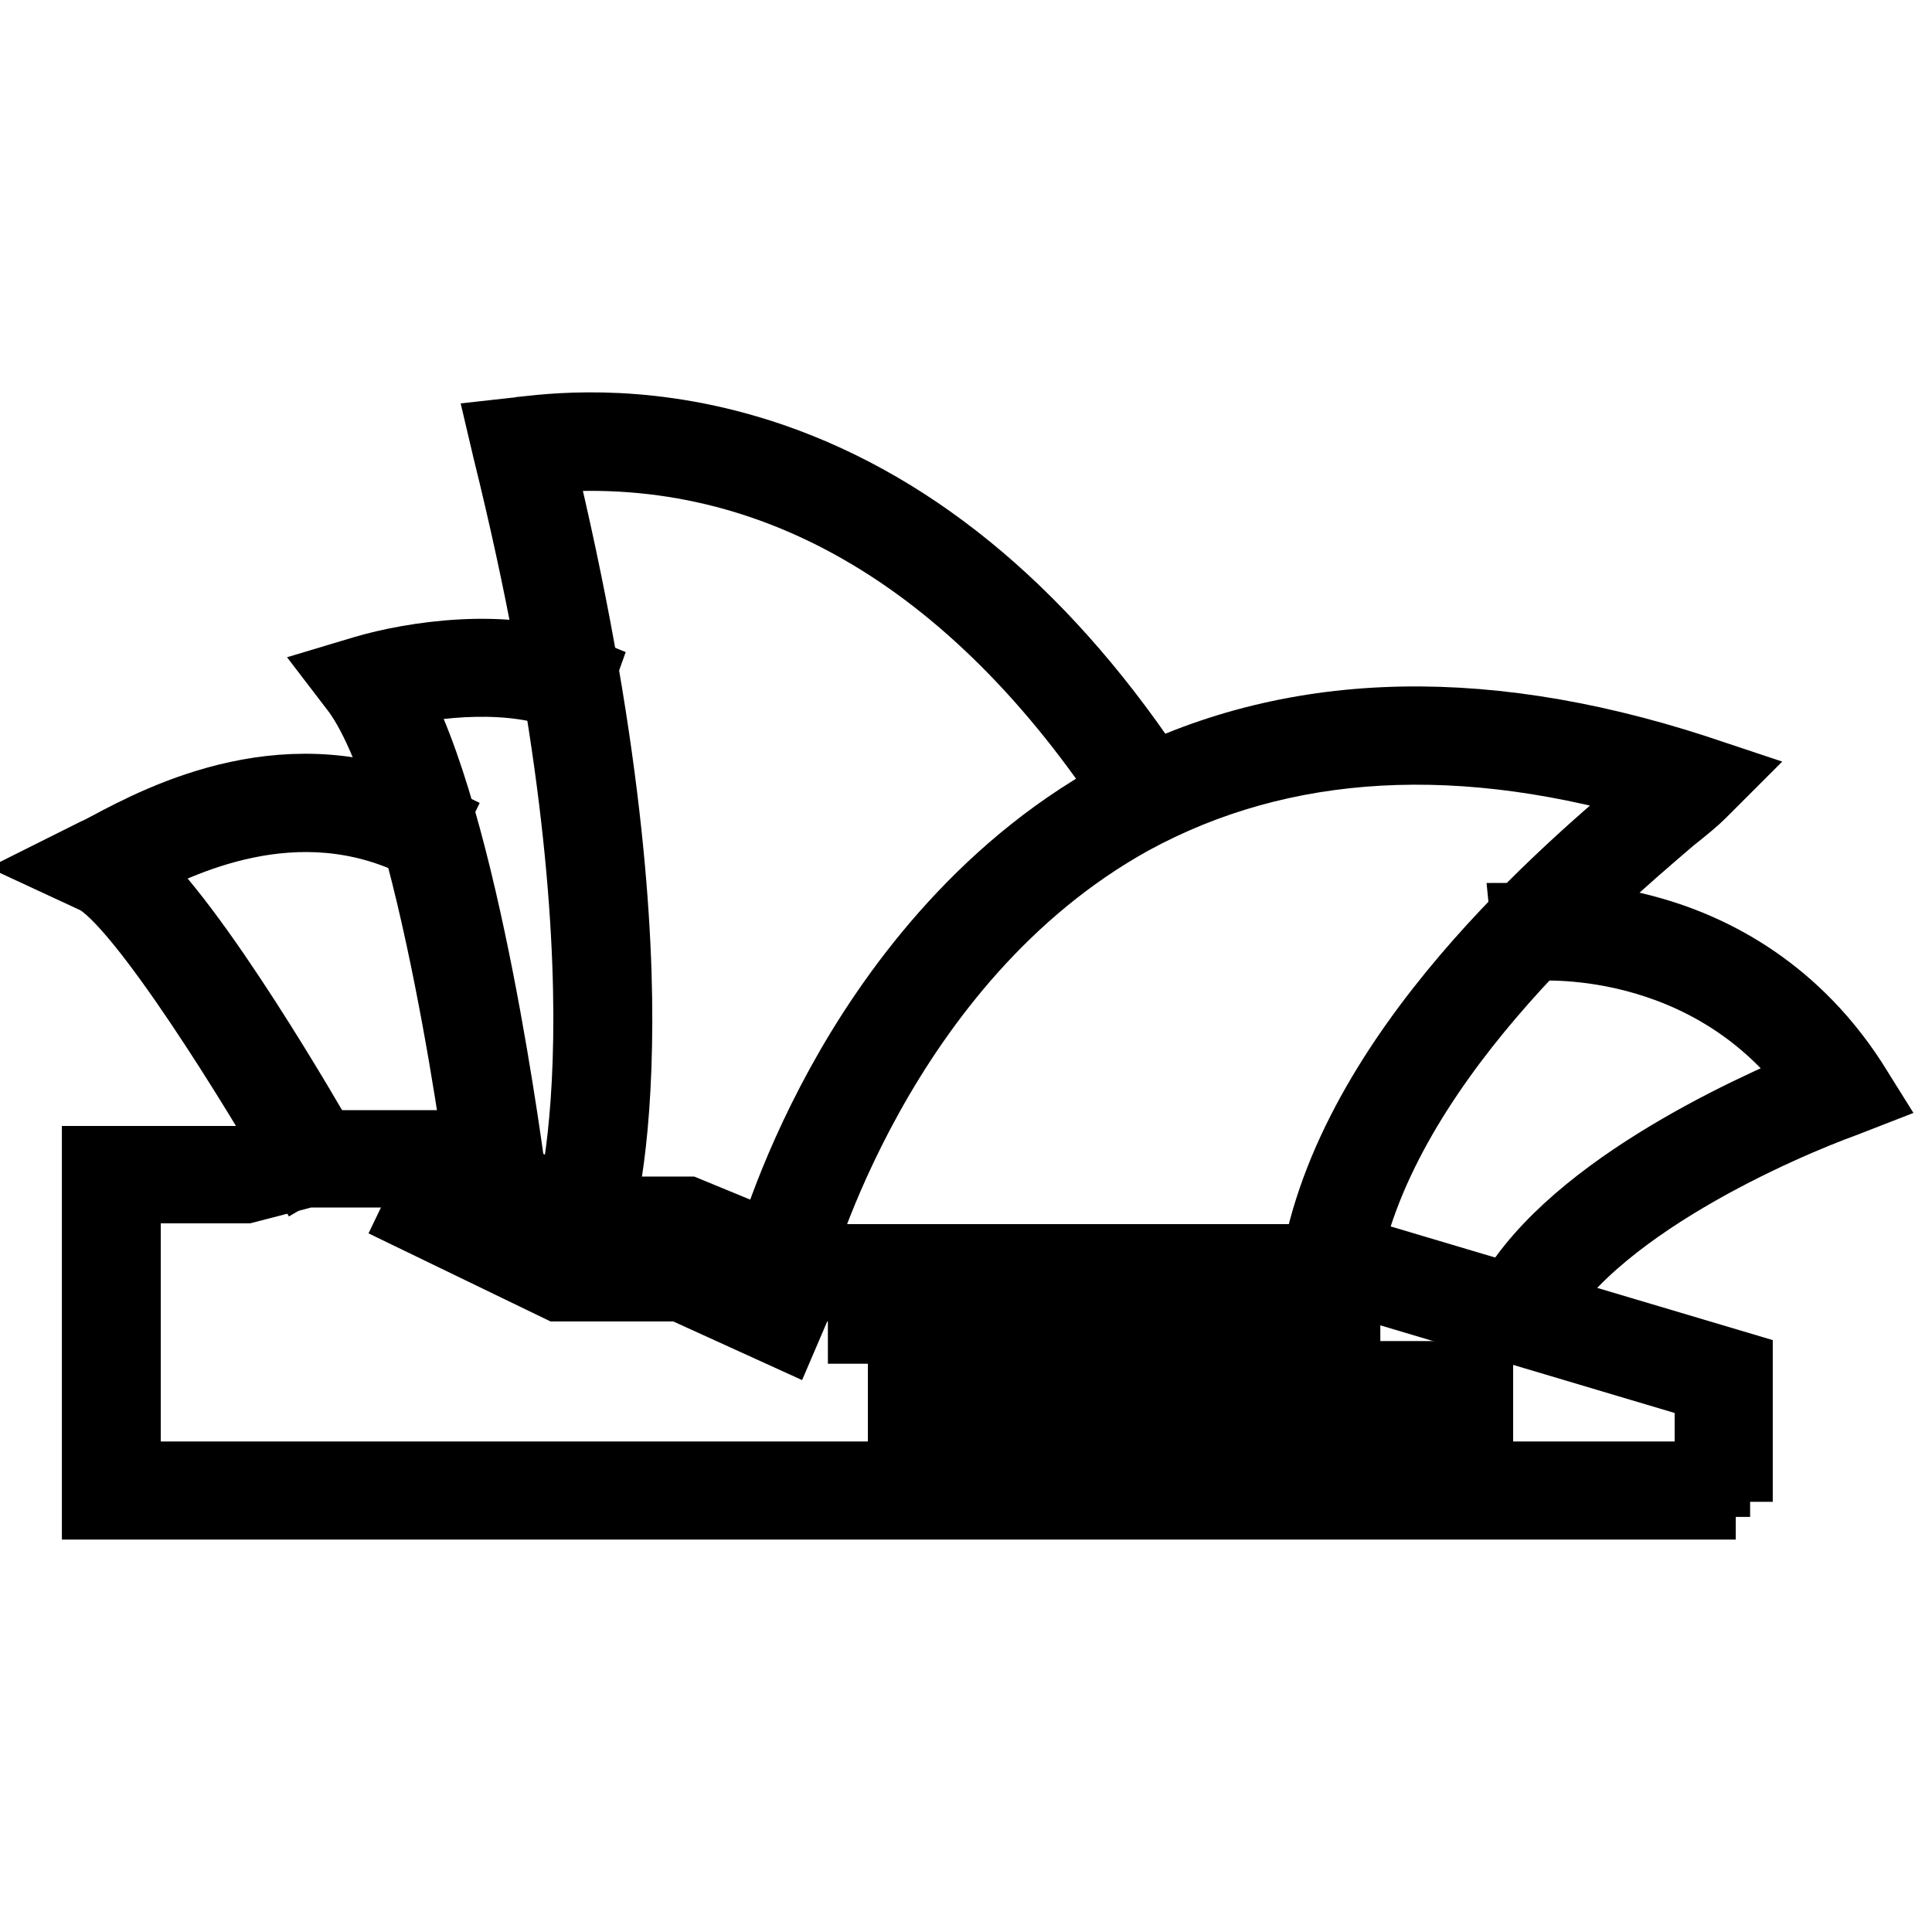 <?xml version="1.0" encoding="utf-8"?>
<!-- Svg Vector Icons : http://www.onlinewebfonts.com/icon -->
<!DOCTYPE svg PUBLIC "-//W3C//DTD SVG 1.1//EN" "http://www.w3.org/Graphics/SVG/1.1/DTD/svg11.dtd">
<svg version="1.1" xmlns="http://www.w3.org/2000/svg" xmlns:xlink="http://www.w3.org/1999/xlink" x="0px" y="0px" viewBox="0 0 256 256" enable-background="new 0 0 256 256" xml:space="preserve">
<g> <path stroke-width="10" fill-opacity="0" stroke="#000000"  d="M230,199H13.2v-44.8l18.8,0l8.1-2.1h18.4l18.8,8.8h13.7l15.3,6.3h76l0.2,0l47.4,14.1V199z M16.3,196h210.6 v-12.5l-45-13.4h-76.1l-15.3-6.3H76.7L58,155H40.6l-8.1,2.1l-16.2,0V196z"/> <path stroke-width="10" fill-opacity="0" stroke="#000000"  d="M40.1,154.3c-5.5-9.6-21.1-35.2-27.3-38.2l-2.8-1.3l2.8-1.4c0.5-0.2,1-0.5,1.6-0.8 c7.3-3.9,24.3-12.8,42.5-3.9l-1.3,2.7c-16.3-8-31.9-0.3-39.1,3.5c8.9,7.5,24.4,34.5,26.3,37.8L40.1,154.3z"/> <path stroke-width="10" fill-opacity="0" stroke="#000000"  d="M64.4,157.3c0-0.5-6.5-51.5-16.7-65.8l-1.3-1.7l2-0.6c6.1-1.8,18.8-3.9,28.2,0L75.6,92 c-7.7-3.2-18.1-2-24.2-0.5c9.9,16.8,15.8,63.4,16.1,65.4L64.4,157.3z"/> <path stroke-width="10" fill-opacity="0" stroke="#000000"  d="M78.4,162.8l-2.9-1c0.1-0.3,10-29.9-7.9-102.3l-0.4-1.7l1.8-0.2c0.2,0,0.5,0,0.7-0.1 c4.6-0.5,16.9-1.8,32.4,3.5c19.5,6.7,36.8,21.4,51.2,43.5l-2.6,1.7c-21.4-32.9-49-48.8-79.7-45.8c9.1,37.4,10.7,63,10.4,78 C81.1,155.1,78.6,162.5,78.4,162.8z"/> <path stroke-width="10" fill-opacity="0" stroke="#000000"  d="M177.6,168.8l-3-0.5c4.6-28.6,33.8-53.2,44.9-62.5c0.6-0.5,1.2-1,1.7-1.4c-27.4-8.4-51.4-7-71.4,3.9 C116,127,105.2,167.5,105,167.9l-3-0.7c0.1-0.4,2.8-10.7,9.8-23.4c6.5-11.8,18.1-28,36.4-38.1c21.4-11.7,47-12.9,76.3-3.4l2.4,0.8 l-1.8,1.8c-0.7,0.7-2,1.8-3.9,3.3C210.7,117.2,182,141.4,177.6,168.8L177.6,168.8z"/> <path stroke-width="10" fill-opacity="0" stroke="#000000"  d="M202.4,174.9l-2.7-1.3c7.5-15,31.9-26.1,41.7-30.1c-14.7-20.8-38.4-18.5-38.6-18.5l-0.3-3 c0.3,0,6.9-0.7,15.4,1.6c7.9,2.1,19,7.2,27.2,19.8l1,1.6l-1.8,0.7C236.3,148.6,209.9,159.8,202.4,174.9z M131.2,193.8H120v-11.1 h11.1V193.8z M123.1,190.7h5v-5h-5V190.7z M147.2,193.8h-11.1v-11.1h11.1V193.8z M139.2,190.7h5v-5h-5V190.7z M163.4,193.8h-11.1 v-11.1h11.1V193.8z M155.3,190.7h5v-5h-5V190.7z M179.4,193.8h-11.1v-11.1h11.1V193.8z M171.3,190.7h5v-5h-5V190.7z M195.5,193.8 h-11.1v-11.1h11.1V193.8z M187.4,190.7h5v-5h-5V190.7L187.4,190.7z M114.7,172.6h63.2v3.1h-63.2V172.6z M103.7,176.2l-13.4-6.1 H74.1l-18.6-9l1.3-2.7l18,8.6h16.1l14,6.4L103.7,176.2z"/></g>
</svg>